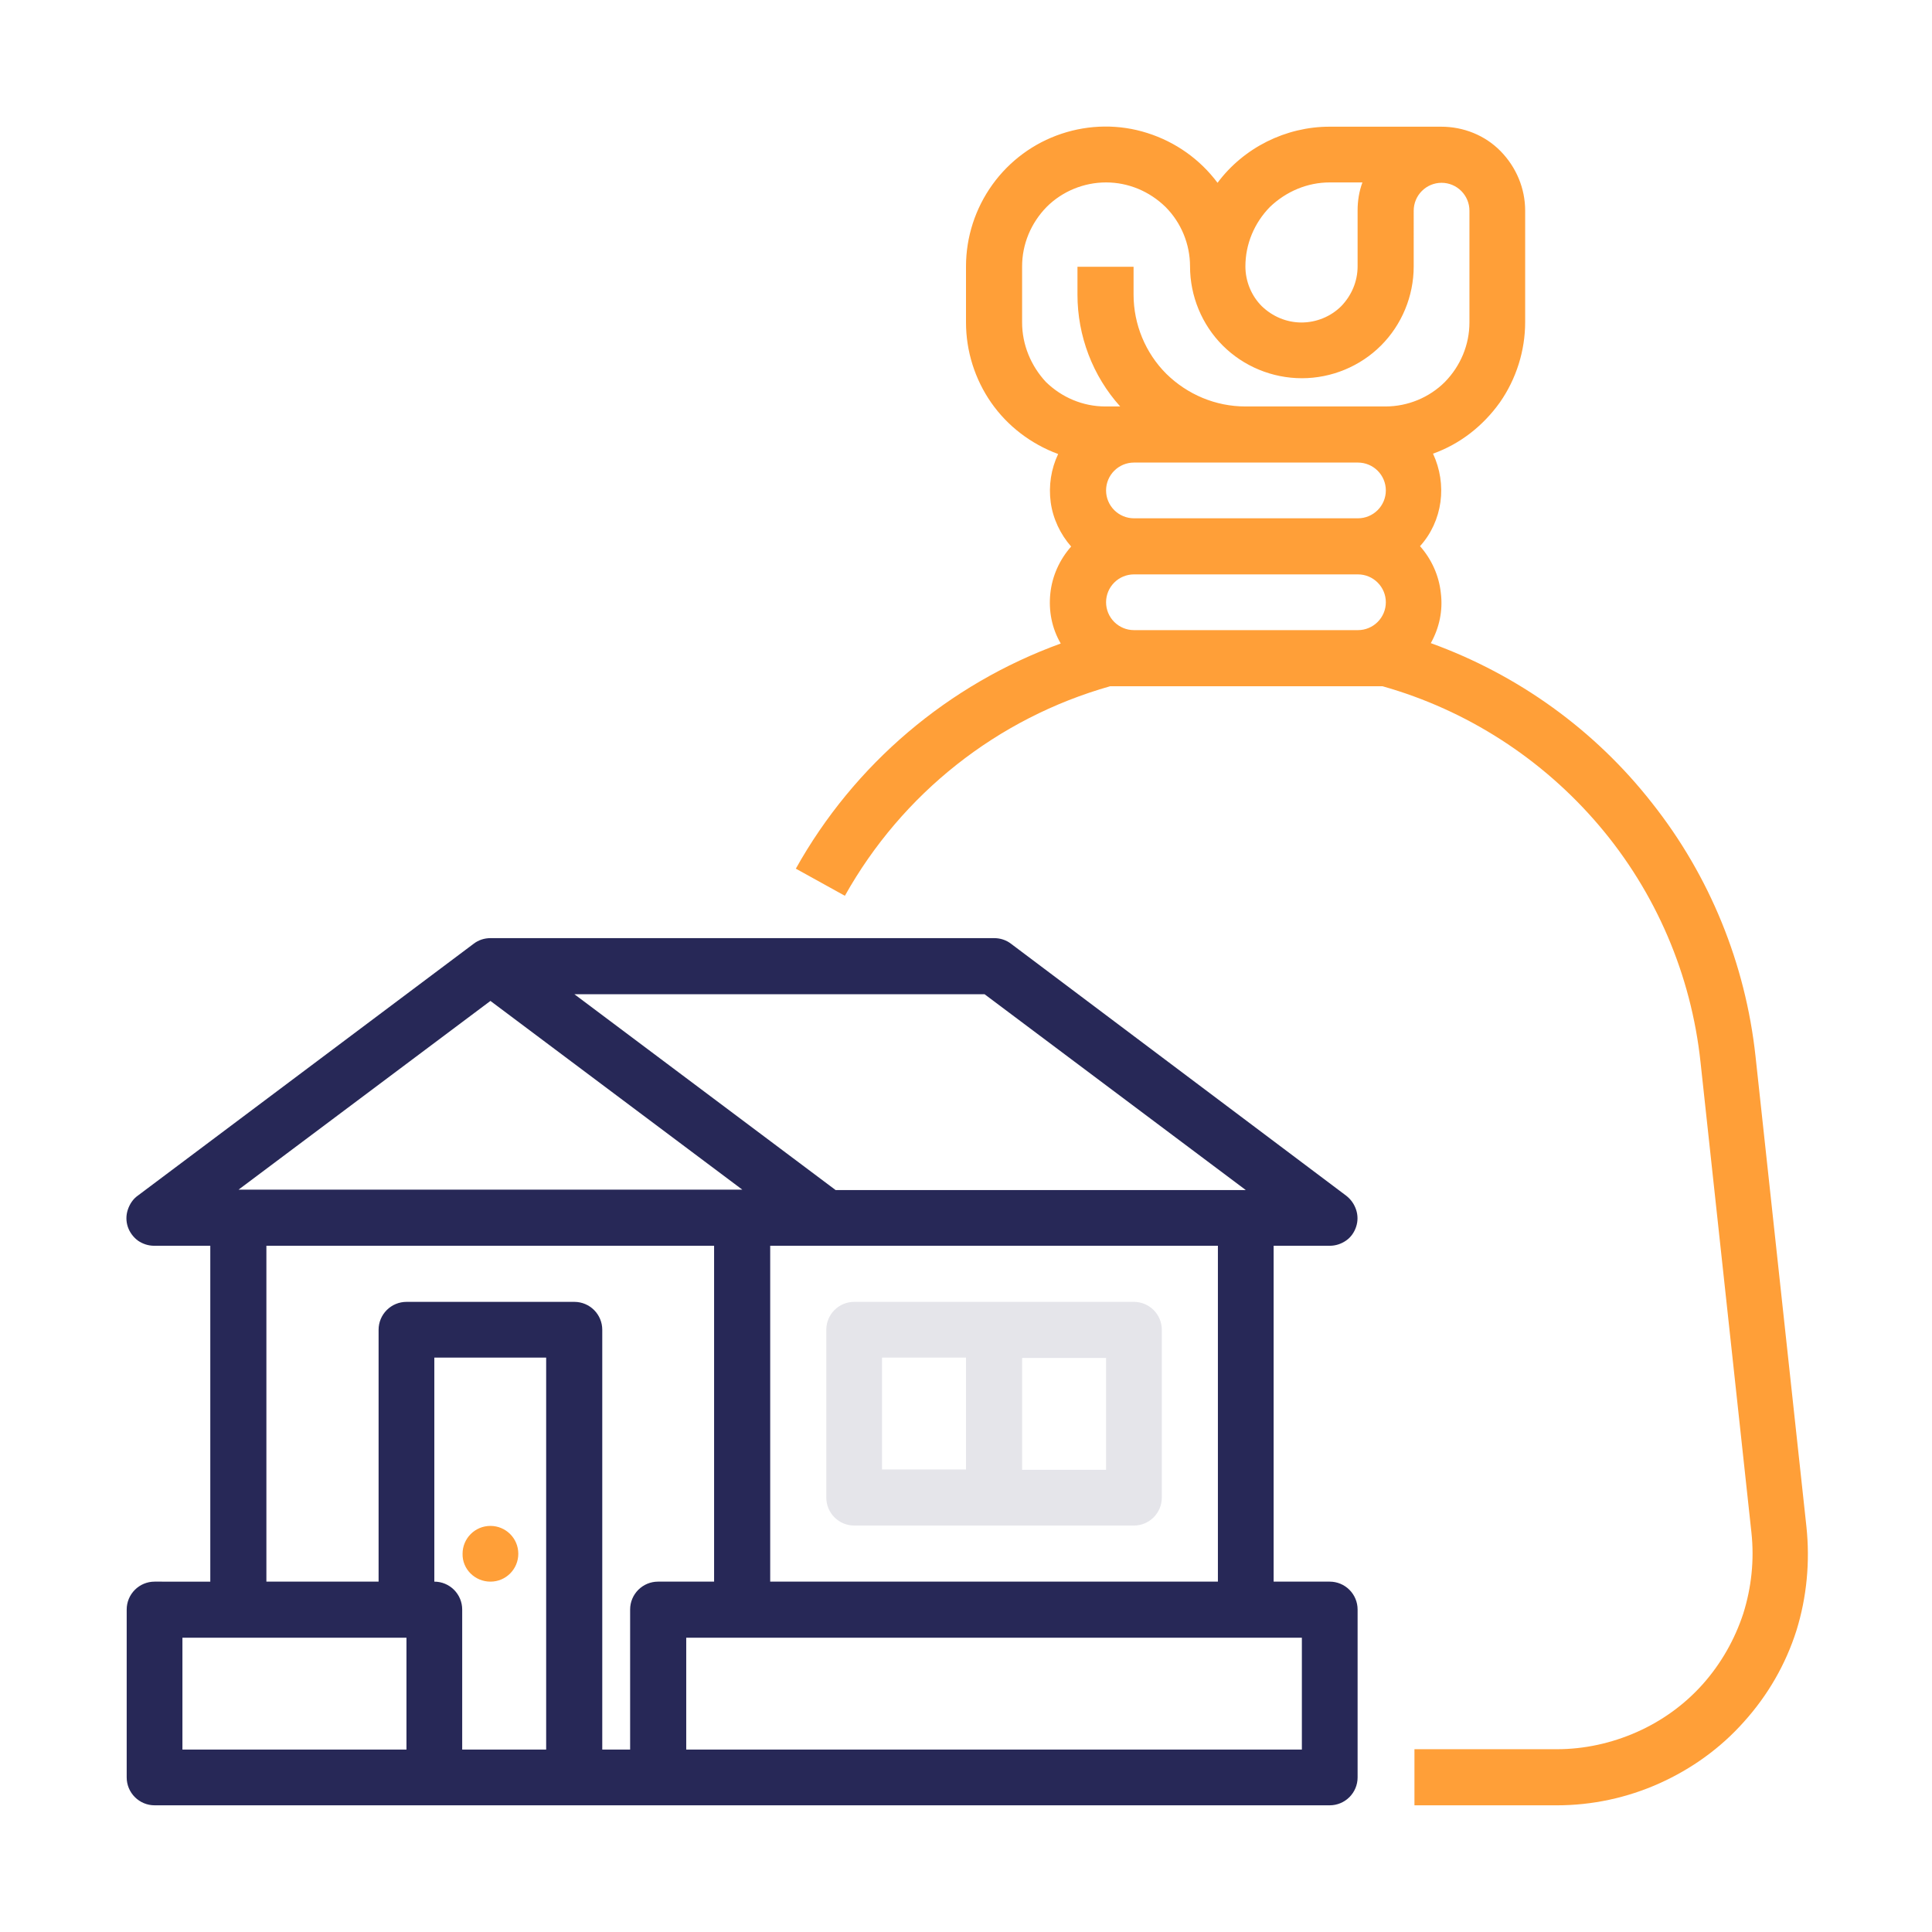 <?xml version="1.0" encoding="UTF-8"?> <svg xmlns="http://www.w3.org/2000/svg" xmlns:xlink="http://www.w3.org/1999/xlink" version="1.1" id="Warstwa_1" x="0px" y="0px" viewBox="0 0 520 520" style="enable-background:new 0 0 520 520;" xml:space="preserve"> <style type="text/css"> .st0{fill:#E5E5EA;} .st1{fill:#272857;} .st2{fill:#FF9F38;} </style> <path class="st0" d="M229.9,410.6h75.3c2,0,3.9-0.8,5.3-2.2c1.4-1.4,2.2-3.3,2.2-5.3v-45.2c0-2-0.8-3.9-2.2-5.3 c-1.4-1.4-3.3-2.2-5.3-2.2h-75.3c-2,0-3.9,0.8-5.3,2.2c-1.4,1.4-2.2,3.3-2.2,5.3v45.2c0,2,0.8,3.9,2.2,5.3 C226,409.8,227.9,410.6,229.9,410.6z M297.7,395.6h-22.6v-30.1h22.6V395.6z M237.4,365.4H260v30.1h-22.6V365.4z"></path> <path class="st1" d="M357.9,335.3c1.6,0,3.1-0.5,4.4-1.4c1.3-0.9,2.2-2.2,2.7-3.7s0.5-3.1,0-4.6c-0.5-1.5-1.4-2.8-2.7-3.8L272.1,254 c-1.3-1-2.9-1.5-4.5-1.5H132c-1.6,0-3.2,0.5-4.5,1.5l-90.4,67.8c-1.3,0.9-2.2,2.3-2.7,3.8c-0.5,1.5-0.5,3.1,0,4.6 c0.5,1.5,1.5,2.8,2.7,3.7c1.3,0.9,2.8,1.4,4.4,1.4h15.1v90.4H41.6c-2,0-3.9,0.8-5.3,2.2c-1.4,1.4-2.2,3.3-2.2,5.3v45.2 c0,2,0.8,3.9,2.2,5.3c1.4,1.4,3.3,2.2,5.3,2.2h316.3c2,0,3.9-0.8,5.3-2.2c1.4-1.4,2.2-3.3,2.2-5.3v-45.2c0-2-0.8-3.9-2.2-5.3 c-1.4-1.4-3.3-2.2-5.3-2.2h-15.1v-90.4H357.9z M335.3,320.3H224.9l-70.3-52.7H265L335.3,320.3z M132,269.4l67.8,50.8H64.2L132,269.4 z M109.4,470.9H49.1v-30.1h60.3V470.9z M147,470.9h-22.6v-37.7c0-2-0.8-3.9-2.2-5.3c-1.4-1.4-3.3-2.2-5.3-2.2v-60.3H147V470.9z M169.6,433.2v37.7h-7.5v-113c0-2-0.8-3.9-2.2-5.3c-1.4-1.4-3.3-2.2-5.3-2.2h-45.2c-2,0-3.9,0.8-5.3,2.2c-1.4,1.4-2.2,3.3-2.2,5.3 v67.8H71.7v-90.4h120.5v90.4h-15.1c-2,0-3.9,0.8-5.3,2.2C170.4,429.3,169.6,431.2,169.6,433.2z M350.4,470.9H184.7v-30.1h165.7 V470.9z M327.8,425.7H207.3v-90.4h120.5V425.7z"></path> <path class="st2" d="M132,425.7c4.2,0,7.5-3.4,7.5-7.5c0-4.2-3.4-7.5-7.5-7.5c-4.2,0-7.5,3.4-7.5,7.5 C124.4,422.3,127.8,425.7,132,425.7z"></path> <path class="st2" d="M486.2,410.9l-13.7-126.6c-2.7-24.9-12.3-48.5-27.8-68.1c-15.4-19.7-36.1-34.6-59.6-43.1 c2.3-4.1,3.3-8.8,2.7-13.5c-0.5-4.7-2.5-9.1-5.6-12.6c3-3.3,4.9-7.5,5.5-11.9c0.6-4.4-0.1-8.9-2-13c7.3-2.6,13.5-7.5,18-13.8 c4.4-6.3,6.8-13.9,6.8-21.6V56.7c0-6-2.4-11.7-6.6-16s-10-6.6-16-6.6h-30.1c-5.8,0-11.6,1.4-16.8,4c-5.2,2.6-9.8,6.4-13.3,11.1 c-4.7-6.3-11.3-11-18.9-13.4c-7.5-2.4-15.6-2.3-23.1,0.2c-7.5,2.5-14,7.3-18.6,13.7c-4.6,6.4-7.1,14.1-7.1,22v15.1 c0,7.7,2.4,15.3,6.8,21.6c4.4,6.3,10.7,11.1,18,13.8c-1.9,4-2.6,8.5-2,13c0.6,4.4,2.6,8.6,5.5,11.9c-3.1,3.5-5.1,7.9-5.6,12.6 s0.4,9.4,2.8,13.5c-30.3,11-55.6,32.5-71.3,60.6l13.2,7.3c15.4-27.5,41-47.8,71.4-56.4h73.3c22.7,6.4,43,19.5,58.3,37.5 c15.3,18,24.8,40.2,27.3,63.7l13.7,126.6c0.8,7.4,0,14.8-2.2,21.8c-2.3,7-6,13.5-10.9,19c-4.9,5.5-11,9.9-17.8,12.9 c-6.8,3-14.1,4.6-21.5,4.6h-38.3v15.1h38.3c9.5,0,18.9-2,27.6-5.9c8.7-3.9,16.5-9.5,22.8-16.6c6.4-7.1,11.2-15.4,14.1-24.5 C486.3,429.9,487.2,420.3,486.2,410.9z M297.7,132c0-2,0.8-3.9,2.2-5.3c1.4-1.4,3.3-2.2,5.3-2.2h60.3c2,0,3.9,0.8,5.3,2.2 c1.4,1.4,2.2,3.3,2.2,5.3c0,2-0.8,3.9-2.2,5.3c-1.4,1.4-3.3,2.2-5.3,2.2h-60.3c-2,0-3.9-0.8-5.3-2.2 C298.5,135.9,297.7,134,297.7,132z M357.9,49.1h8.8c-0.9,2.4-1.3,5-1.3,7.5v15.1c0,4-1.6,7.8-4.4,10.7c-2.8,2.8-6.7,4.4-10.7,4.4 s-7.8-1.6-10.7-4.4c-2.8-2.8-4.4-6.7-4.4-10.7c0-6,2.4-11.7,6.6-16C346.2,51.5,351.9,49.1,357.9,49.1z M275.1,86.8V71.7 c0-6,2.4-11.7,6.6-16c4.2-4.2,10-6.6,16-6.6c6,0,11.7,2.4,16,6.6c4.2,4.2,6.6,10,6.6,16c0,8,3.2,15.7,8.8,21.3 c5.6,5.6,13.3,8.8,21.3,8.8s15.7-3.2,21.3-8.8c5.6-5.6,8.8-13.3,8.8-21.3V56.7c0-2,0.8-3.9,2.2-5.3c1.4-1.4,3.3-2.2,5.3-2.2 c2,0,3.9,0.8,5.3,2.2c1.4,1.4,2.2,3.3,2.2,5.3v30.1c0,6-2.4,11.7-6.6,16c-4.2,4.2-10,6.6-16,6.6h-37.7c-8,0-15.6-3.2-21.3-8.8 c-5.6-5.6-8.8-13.3-8.8-21.3v-7.5h-15.1v7.5c0,11.1,4.1,21.9,11.5,30.1h-4c-6,0-11.7-2.4-16-6.6C277.5,98.5,275.1,92.8,275.1,86.8z M305.2,169.6c-2,0-3.9-0.8-5.3-2.2c-1.4-1.4-2.2-3.3-2.2-5.3c0-2,0.8-3.9,2.2-5.3c1.4-1.4,3.3-2.2,5.3-2.2h60.3 c2,0,3.9,0.8,5.3,2.2c1.4,1.4,2.2,3.3,2.2,5.3c0,2-0.8,3.9-2.2,5.3c-1.4,1.4-3.3,2.2-5.3,2.2H305.2z"></path> </svg> 